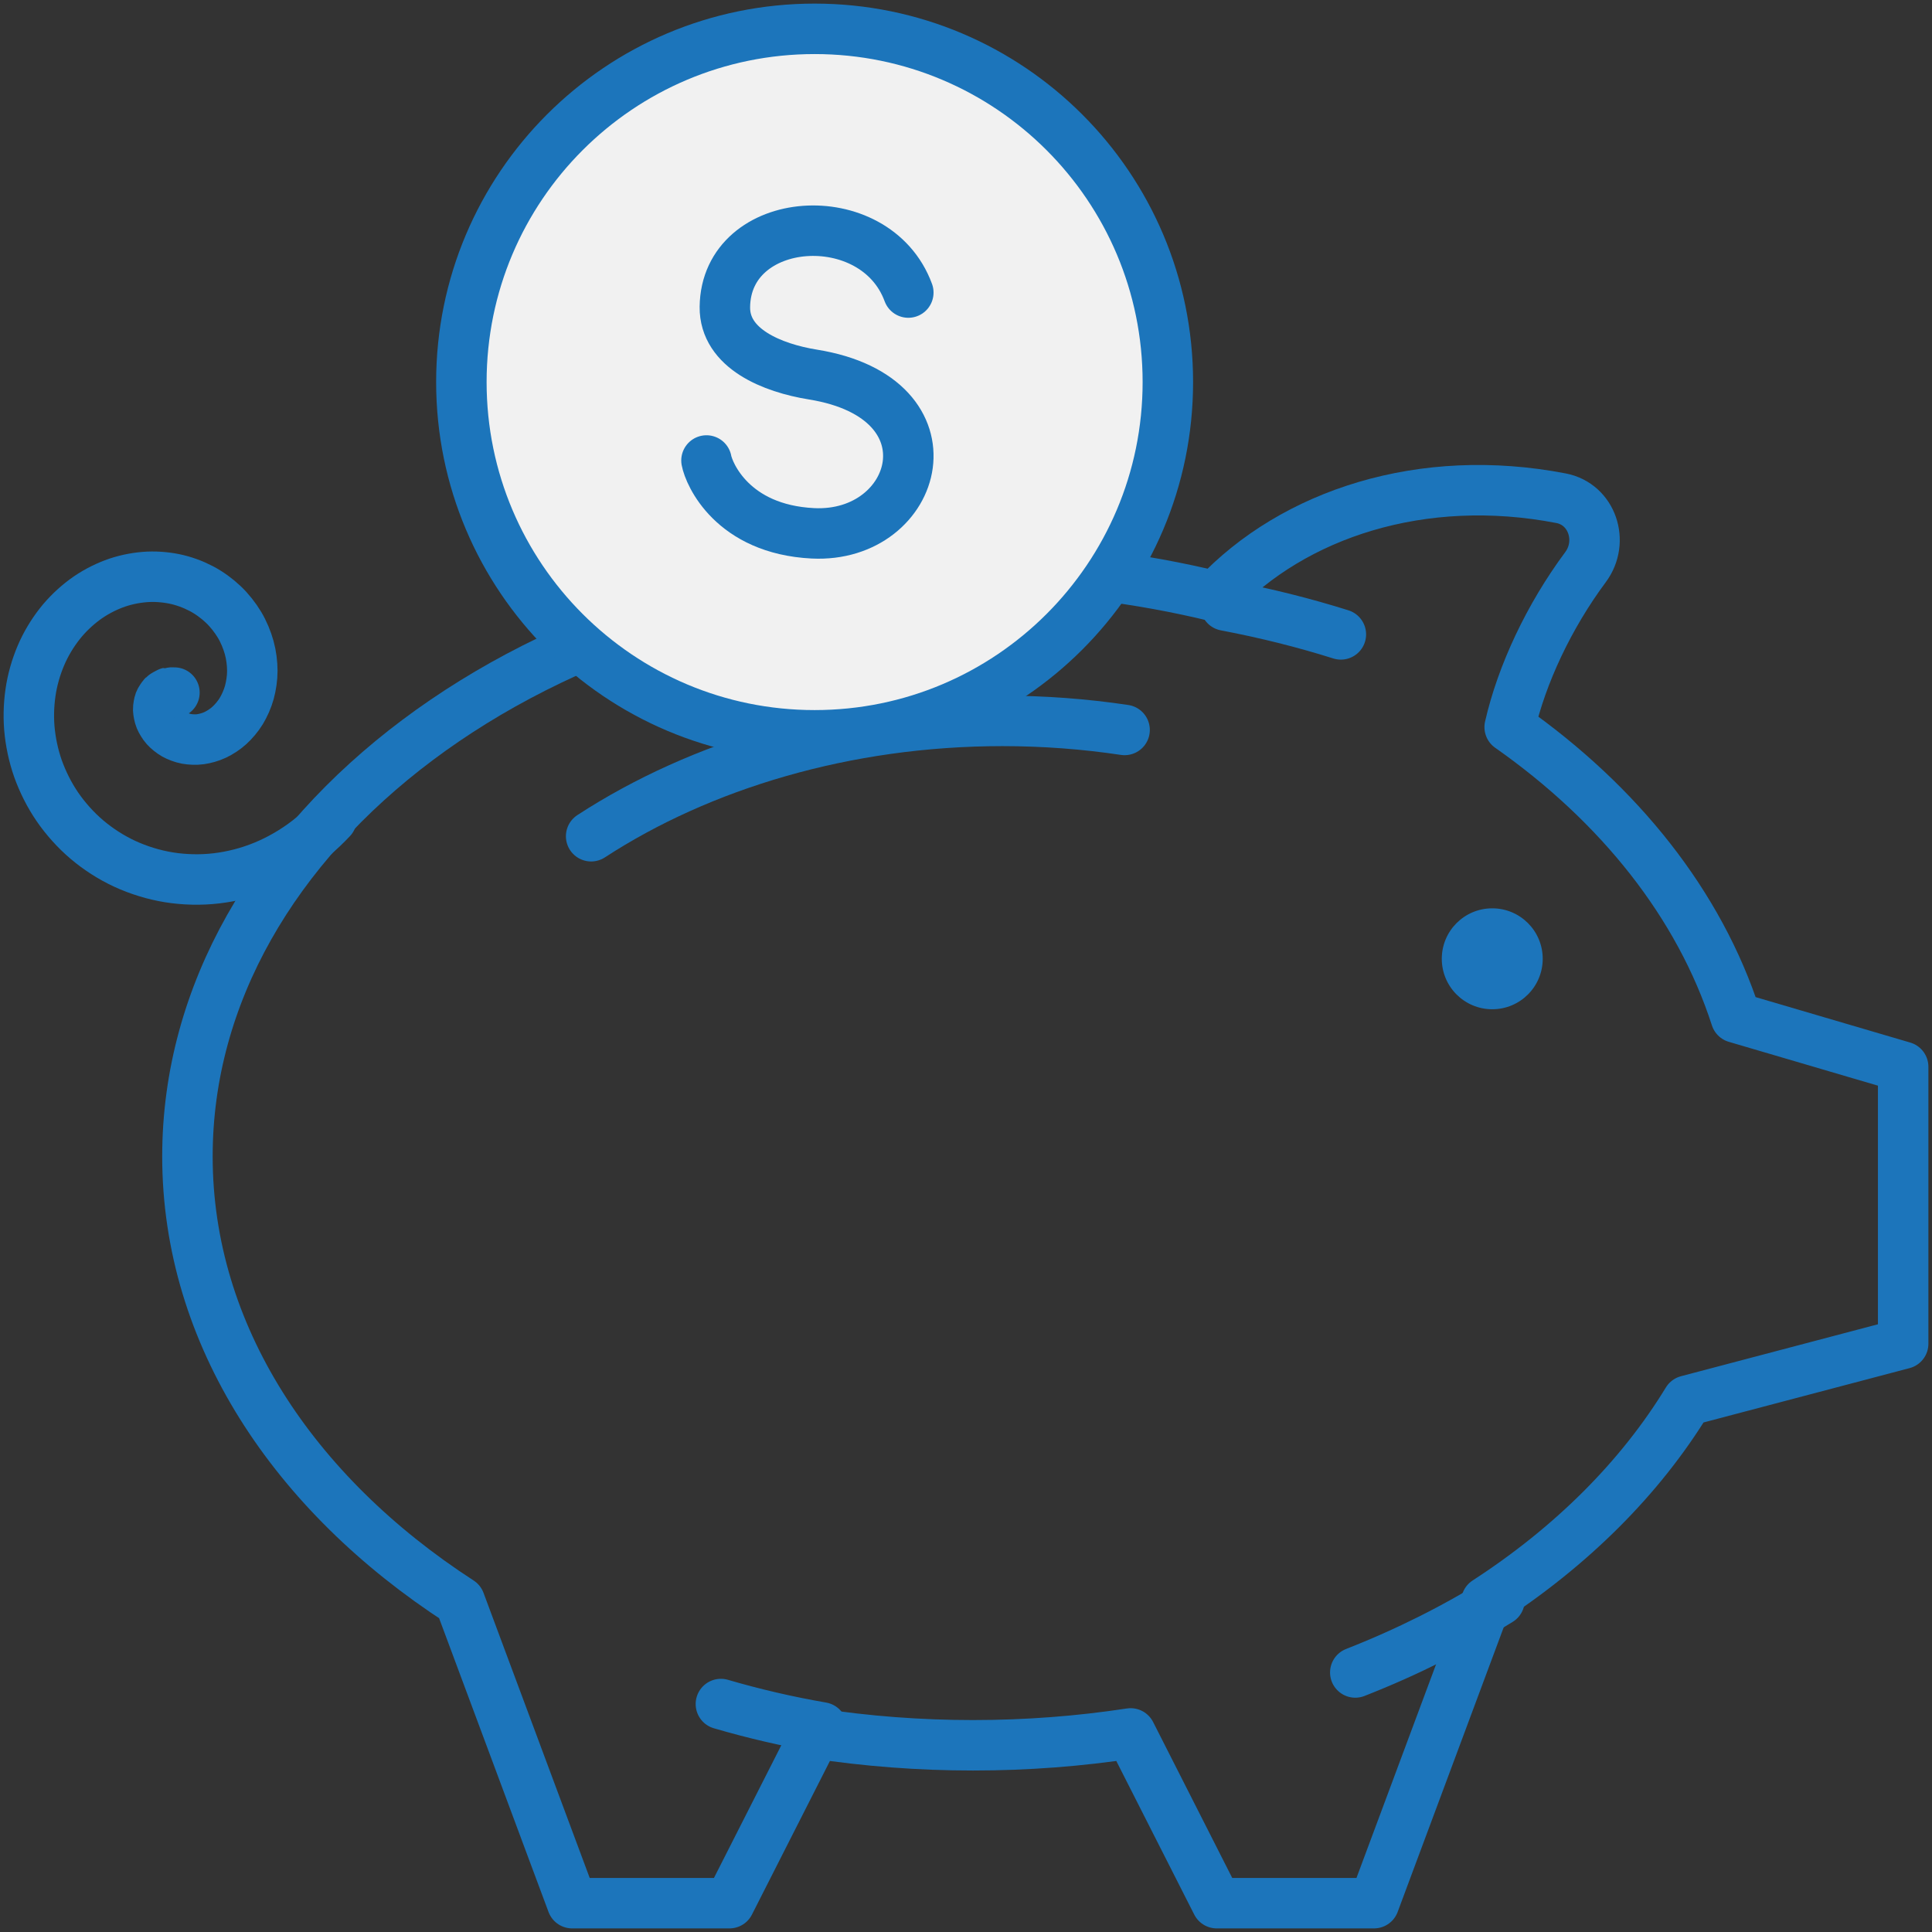 <svg width="134" height="134" viewBox="0 0 134 134" xmlns="http://www.w3.org/2000/svg"><rect x="0" y="0" width="134" height="134" fill="#333333" stroke="none"/><g transform="translate(2 2)" fill="none" fill-rule="evenodd"><path d="M105,64.5 C105,66.434 103.434,68 101.5,68 C99.566,68 98,66.434 98,64.5 C98,62.566 99.566,61 101.5,61 C103.434,61 105,62.566 105,64.5" fill="#1C75BB"/><path d="M130,71.99 L118.4,68.58 C115.863,60.73 110.321,53.777 102.708,48.431 C103.546,44.763 105.44,40.741 107.97,37.333 C109.285,35.562 108.43,32.973 106.272,32.556 C96.674,30.702 87.722,33.612 82.314,39.371 C77.011,38.083 71.367,37.366 65.492,37.366 C35.397,37.366 11,55.651 11,78.207 C11,90.556 18.34,101.599 29.896,109.088 L37.685,130 L48.593,130 L54.569,118.227 C58.098,118.766 61.751,119.05 65.492,119.05 C69.234,119.05 72.887,118.766 76.417,118.227 L82.391,130 L93.298,130 L101.09,109.088 C106.983,105.268 111.757,100.522 115.035,95.145 L130,91.198 L130,71.99 Z" stroke="#1C75BB" stroke-width="3.5" stroke-linecap="round" stroke-linejoin="round"/><path d="M48 116.189C50.269 116.853 52.606 117.397 55 117.811M10.099 46.038C10.099 46.038 9.734 46.03 9.7 46.038 9.665 46.049 9.379 46.205 9.327 46.255 9.276 46.304 9.1 46.561 9.063 46.663 9.024 46.764 8.967 47.07 8.972 47.215 8.977 47.36 9.034 47.671 9.103 47.837 9.172 48.005 9.339 48.287 9.483 48.446 9.626 48.605 9.889 48.825 10.104 48.944 10.319 49.063 10.656 49.196 10.932 49.245 11.206 49.295 11.591 49.315 11.903 49.271 12.214 49.227 12.611 49.121 12.929 48.968 13.247 48.818 13.621 48.579 13.908 48.315 14.198 48.051 14.509 47.687 14.733 47.32 14.955 46.951 15.168 46.483 15.293 46.028 15.417 45.575 15.5 45.032 15.5 44.525 15.498 44.016 15.429 43.439 15.283 42.916 15.138 42.393 14.906 41.825 14.612 41.334 14.315 40.841 13.923 40.336 13.484 39.92 13.045 39.505 12.51 39.11 11.948 38.818 11.386 38.525 10.737 38.283 10.086 38.151 9.434 38.019 8.713 37.965 8.018 38.023 7.321 38.081 6.579 38.236 5.891 38.497 5.201 38.757 4.498 39.13 3.872 39.593 3.248 40.056 2.639 40.633 2.132 41.28 1.626 41.927 1.17 42.68.833 43.477.495 44.275.238 45.161.112 46.058-.016 46.955-.04 47.914.07 48.851.179 49.787.409 50.753.766 51.661 1.123 52.566 1.607 53.467 2.203 54.273 2.799 55.078 3.517 55.839 4.325 56.475 5.131 57.112 6.046 57.666 7.018 58.073 7.989 58.48 9.046 58.774 10.121 58.907 11.196 59.04 12.325 59.035 13.43 58.863 14.536 58.694 15.656 58.37 16.711 57.89 17.766 57.411 18.798 56.774 19.721 56.002 20.165 55.629 20.595 55.224 21 54.79M92 114C95.585 112.594 98.934 110.912 102 109M91 42C88.462 41.201 85.787 40.529 83 40" stroke="#1C75BB" stroke-width="3.5" stroke-linecap="round" stroke-linejoin="round"/><path d="M79,24.499 C79,38.03 68.03,49 54.501,49 C40.968,49 30,38.03 30,24.499 C30,10.968 40.968,0 54.501,0 C68.03,0 79,10.968 79,24.499" fill="#F1F1F1"/><path d="M79,24.499 C79,38.03 68.03,49 54.501,49 C40.968,49 30,38.03 30,24.499 C30,10.968 40.968,0 54.501,0 C68.03,0 79,10.968 79,24.499 Z" stroke="#1C75BB" stroke-width="3.5" stroke-linecap="round" stroke-linejoin="round"/><path d="M60.999 18.291C58.706 12.063 48.354 12.803 48.276 19.289 48.241 22.191 51.582 23.526 54.377 23.977 64.558 25.613 61.746 35.36 54.377 34.99 48.786 34.709 47.172 30.86 47 29.939M76 48.628C73.251 48.216 70.415 48 67.522 48 56.653 48 46.583 51.061 39 56" stroke="#1C75BB" stroke-width="3.5" stroke-linecap="round" stroke-linejoin="round"/></g></svg>